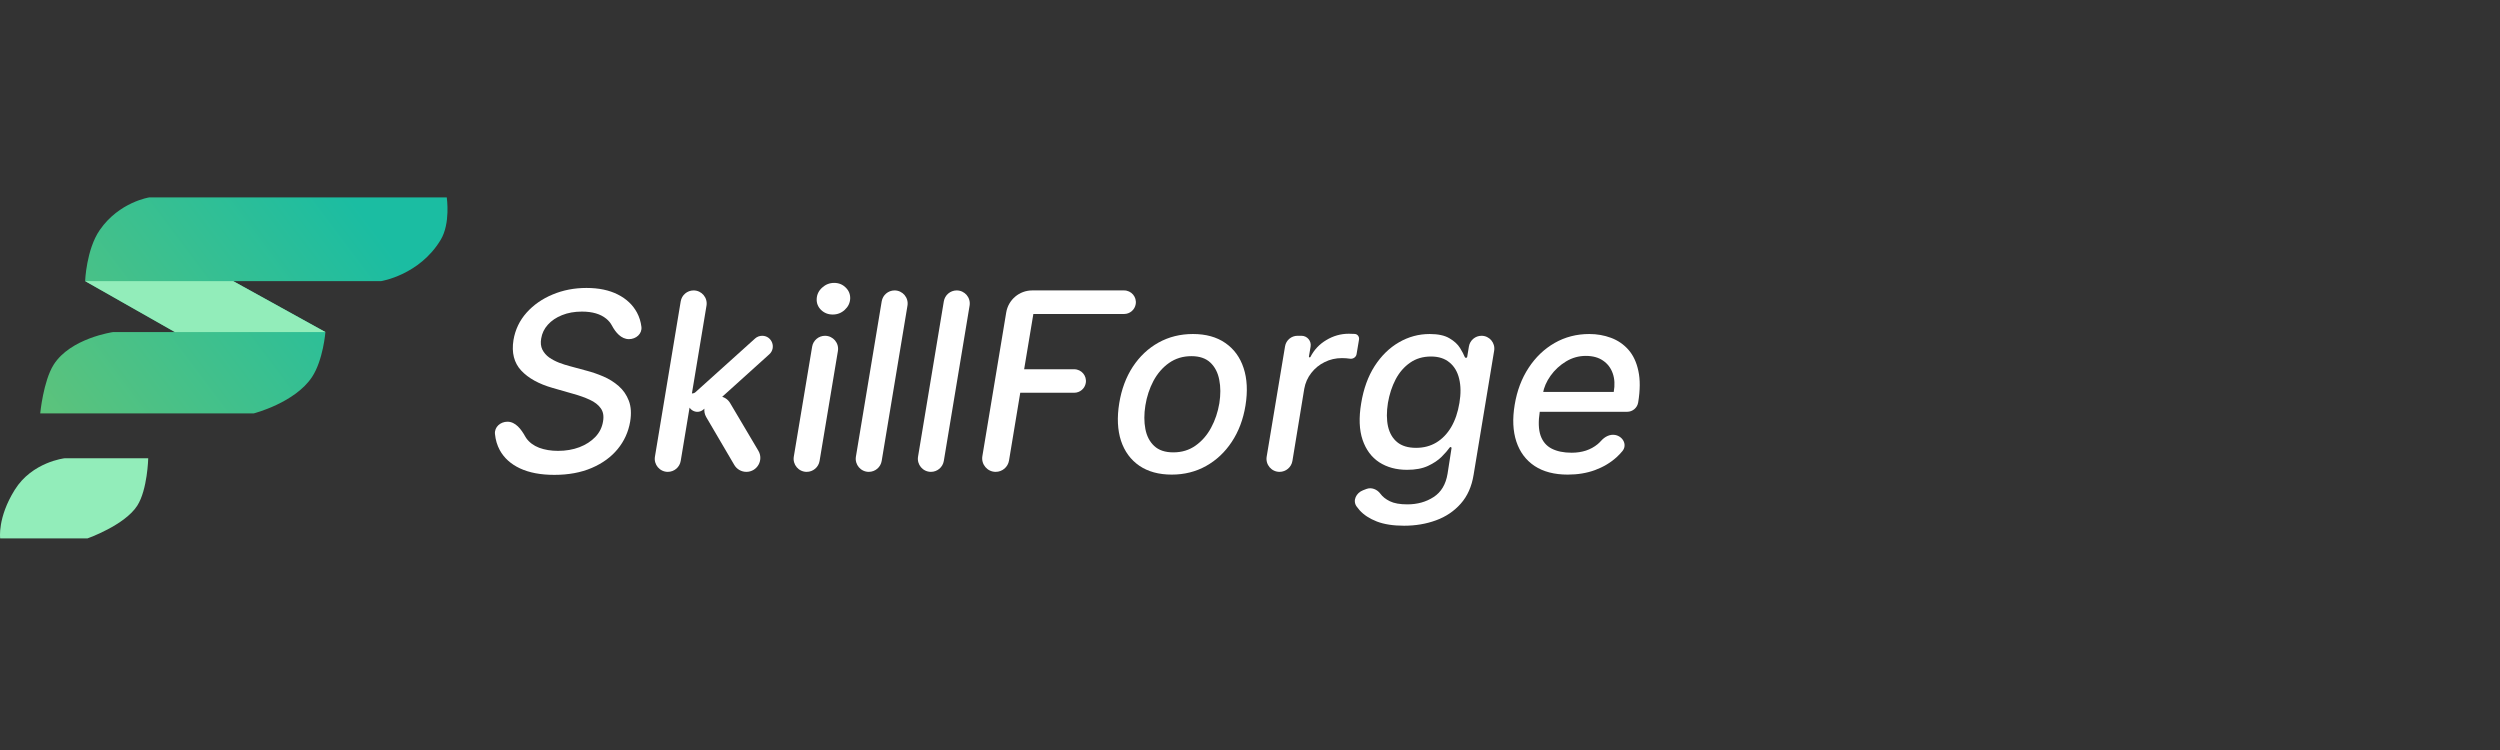 <?xml version="1.0" encoding="UTF-8"?> <svg xmlns="http://www.w3.org/2000/svg" width="190" height="57" viewBox="0 0 190 57" fill="none"><rect x="0" y="0" width="190" height="57" fill="#333333" stroke="none"/><path d="M11.357 15H33.953C33.953 15 34.25 16.969 33.492 18.228C31.883 20.903 28.973 21.364 28.973 21.364H17.721L24.731 25.238C24.731 25.238 24.563 27.364 23.716 28.65C22.425 30.61 19.289 31.417 19.289 31.417H3.057C3.057 31.417 3.291 28.973 4.071 27.728C5.342 25.699 8.59 25.238 8.59 25.238H13.294L6.469 21.364C6.469 21.364 6.561 18.966 7.576 17.49C9.052 15.344 11.357 15 11.357 15Z" fill="url(#paint0_linear_2034_5374)"></path><path d="M13.294 25.237L6.469 21.364H17.721L24.73 25.237H13.294Z" fill="#92EDBA"></path><path d="M11.265 34.83H4.901C4.901 34.83 2.442 35.106 1.12 37.228C-0.203 39.349 0.013 40.917 0.013 40.917H6.654C6.654 40.917 9.485 39.918 10.435 38.426C11.209 37.21 11.265 34.83 11.265 34.83Z" fill="#92EDBA"></path><path d="M119.15 36.07C118.135 36.07 117.296 35.852 116.632 35.417C115.972 34.977 115.509 34.36 115.245 33.565C114.98 32.766 114.937 31.83 115.117 30.758C115.292 29.698 115.644 28.765 116.174 27.957C116.703 27.149 117.363 26.518 118.153 26.065C118.948 25.611 119.825 25.385 120.786 25.385C121.369 25.385 121.919 25.481 122.435 25.674C122.956 25.867 123.398 26.17 123.762 26.583C124.125 26.996 124.377 27.532 124.516 28.192C124.659 28.848 124.655 29.644 124.502 30.582V30.582C124.436 30.994 124.081 31.296 123.665 31.296H117.041C116.578 31.296 116.225 30.883 116.296 30.426V30.426C116.354 30.059 116.67 29.788 117.041 29.788H122.644C122.738 29.258 122.714 28.789 122.57 28.381C122.426 27.968 122.179 27.642 121.829 27.405C121.484 27.167 121.048 27.048 120.523 27.048C119.984 27.048 119.482 27.189 119.015 27.472C118.548 27.755 118.158 28.116 117.843 28.556C117.534 28.991 117.338 29.44 117.258 29.902L117.022 31.283C116.905 32.037 116.926 32.643 117.083 33.101C117.244 33.558 117.527 33.891 117.931 34.097C118.335 34.303 118.84 34.407 119.446 34.407C119.836 34.407 120.198 34.353 120.53 34.245C120.866 34.133 121.165 33.969 121.425 33.754C121.518 33.675 121.606 33.59 121.688 33.498C121.96 33.191 122.353 32.983 122.756 33.058V33.058C123.352 33.169 123.689 33.816 123.303 34.284C123.168 34.448 123.02 34.603 122.859 34.75C122.397 35.168 121.852 35.493 121.223 35.726C120.599 35.955 119.908 36.07 119.15 36.07Z" fill="white"></path><path d="M106.708 39.955C105.882 39.955 105.191 39.847 104.634 39.632C104.082 39.416 103.647 39.131 103.328 38.776C103.246 38.684 103.17 38.588 103.101 38.491C102.78 38.038 103.073 37.459 103.591 37.26L103.85 37.16C104.233 37.013 104.667 37.193 104.91 37.524V37.524C105.072 37.748 105.312 37.939 105.631 38.096C105.954 38.254 106.396 38.332 106.957 38.332C107.72 38.332 108.387 38.146 108.957 37.773C109.527 37.405 109.879 36.817 110.014 36.009L110.316 34.063C110.324 34.017 110.288 33.976 110.242 33.976V33.976C110.217 33.976 110.194 33.988 110.179 34.008C110.029 34.22 109.825 34.454 109.569 34.71C109.3 34.979 108.952 35.212 108.526 35.41C108.099 35.608 107.57 35.706 106.937 35.706C106.12 35.706 105.415 35.516 104.823 35.134C104.235 34.748 103.813 34.18 103.557 33.431C103.301 32.676 103.265 31.75 103.449 30.65C103.629 29.55 103.97 28.608 104.472 27.822C104.98 27.037 105.595 26.435 106.317 26.018C107.044 25.596 107.823 25.385 108.654 25.385C109.295 25.385 109.796 25.492 110.155 25.708C110.519 25.919 110.788 26.166 110.963 26.449C111.121 26.705 111.241 26.933 111.323 27.134C111.338 27.171 111.373 27.196 111.413 27.196V27.196C111.46 27.196 111.5 27.162 111.508 27.115L111.637 26.334C111.714 25.864 112.12 25.519 112.597 25.519V25.519C113.197 25.519 113.654 26.058 113.556 26.651L111.993 36.09C111.849 36.979 111.524 37.708 111.017 38.278C110.514 38.848 109.888 39.27 109.138 39.544C108.393 39.818 107.583 39.955 106.708 39.955ZM107.623 34.036C108.198 34.036 108.71 33.902 109.159 33.633C109.612 33.359 109.989 32.968 110.29 32.461C110.59 31.949 110.799 31.337 110.916 30.623C111.033 29.927 111.026 29.314 110.896 28.785C110.77 28.255 110.525 27.842 110.162 27.546C109.803 27.245 109.334 27.095 108.755 27.095C108.144 27.095 107.614 27.252 107.166 27.566C106.717 27.876 106.351 28.298 106.068 28.832C105.79 29.366 105.595 29.963 105.482 30.623C105.375 31.301 105.377 31.895 105.489 32.407C105.606 32.919 105.839 33.318 106.189 33.606C106.539 33.893 107.017 34.036 107.623 34.036Z" fill="white"></path><path d="M97.245 35.861C96.632 35.861 96.166 35.31 96.267 34.706L97.664 26.32C97.741 25.858 98.141 25.519 98.61 25.519H98.911C99.347 25.519 99.678 25.911 99.606 26.34L99.479 27.092C99.473 27.129 99.501 27.162 99.538 27.162V27.162C99.561 27.162 99.582 27.149 99.592 27.129C99.87 26.588 100.27 26.161 100.794 25.849C101.328 25.526 101.898 25.364 102.504 25.364C102.634 25.364 102.782 25.369 102.948 25.378V25.378C103.173 25.384 103.322 25.59 103.285 25.811L103.099 26.919C103.062 27.141 102.835 27.293 102.612 27.263V27.263C102.41 27.232 102.201 27.216 101.986 27.216C101.514 27.216 101.077 27.317 100.673 27.519C100.269 27.716 99.93 27.992 99.656 28.347C99.382 28.697 99.205 29.096 99.124 29.545L98.224 35.03C98.145 35.509 97.731 35.861 97.245 35.861V35.861Z" fill="white"></path><path d="M89.054 36.07C88.071 36.07 87.25 35.845 86.59 35.397C85.93 34.943 85.466 34.31 85.196 33.498C84.931 32.681 84.886 31.732 85.061 30.65C85.232 29.591 85.576 28.666 86.092 27.876C86.612 27.086 87.263 26.473 88.044 26.038C88.83 25.602 89.703 25.385 90.663 25.385C91.646 25.385 92.465 25.611 93.121 26.065C93.781 26.518 94.245 27.153 94.514 27.97C94.784 28.787 94.831 29.739 94.656 30.825C94.485 31.875 94.137 32.795 93.612 33.585C93.092 34.371 92.441 34.981 91.66 35.417C90.879 35.852 90.01 36.07 89.054 36.07ZM89.169 34.38C89.815 34.38 90.378 34.209 90.859 33.868C91.343 33.527 91.738 33.074 92.043 32.508C92.349 31.943 92.557 31.323 92.67 30.65C92.773 29.999 92.771 29.404 92.663 28.866C92.56 28.323 92.335 27.887 91.99 27.559C91.644 27.232 91.164 27.068 90.549 27.068C89.902 27.068 89.335 27.241 88.845 27.586C88.361 27.927 87.966 28.383 87.66 28.953C87.36 29.523 87.155 30.145 87.048 30.818C86.945 31.465 86.945 32.059 87.048 32.602C87.151 33.141 87.375 33.572 87.721 33.895C88.067 34.218 88.549 34.38 89.169 34.38Z" fill="white"></path><path d="M75.672 35.861C75.039 35.861 74.556 35.292 74.66 34.667L76.473 23.745C76.634 22.78 77.468 22.072 78.446 22.072H85.431C85.984 22.072 86.405 22.568 86.314 23.114V23.114C86.243 23.546 85.869 23.863 85.431 23.863H78.535L77.835 28.064H81.64C82.191 28.064 82.611 28.559 82.52 29.103V29.103C82.449 29.533 82.076 29.849 81.64 29.849H77.539L76.685 35.003C76.603 35.498 76.174 35.861 75.672 35.861V35.861Z" fill="white"></path><path d="M72.71 22.072C73.323 22.072 73.79 22.623 73.689 23.228L71.73 35.031C71.65 35.51 71.236 35.861 70.751 35.861V35.861C70.137 35.861 69.671 35.311 69.771 34.706L71.73 22.903C71.81 22.424 72.224 22.072 72.71 22.072V22.072Z" fill="white"></path><path d="M67.988 22.072C68.602 22.072 69.068 22.623 68.968 23.228L67.008 35.031C66.929 35.51 66.514 35.861 66.029 35.861V35.861C65.415 35.861 64.949 35.311 65.049 34.706L67.009 22.903C67.088 22.424 67.503 22.072 67.988 22.072V22.072Z" fill="white"></path><path d="M61.309 35.861C60.695 35.861 60.228 35.31 60.329 34.705L61.722 26.349C61.802 25.87 62.216 25.52 62.701 25.52V25.52C63.315 25.52 63.782 26.07 63.681 26.676L62.288 35.032C62.208 35.51 61.794 35.861 61.309 35.861V35.861ZM63.288 23.904C62.938 23.904 62.641 23.787 62.399 23.553C62.161 23.316 62.051 23.033 62.069 22.705C62.087 22.373 62.226 22.09 62.486 21.857C62.747 21.619 63.05 21.5 63.395 21.5C63.745 21.5 64.04 21.619 64.277 21.857C64.515 22.09 64.627 22.373 64.614 22.705C64.596 23.033 64.457 23.316 64.197 23.553C63.941 23.787 63.638 23.904 63.288 23.904Z" fill="white"></path><path d="M53.451 31.13C52.956 31.551 52.205 31.13 52.305 30.488L52.359 30.139C52.381 29.999 52.502 29.896 52.644 29.896V29.896C52.715 29.896 52.783 29.869 52.836 29.822L57.385 25.727C57.533 25.593 57.726 25.52 57.925 25.52V25.52C58.665 25.52 59.015 26.431 58.466 26.927L54.625 30.393C54.547 30.463 54.447 30.502 54.343 30.502V30.502C54.243 30.502 54.147 30.537 54.07 30.602L53.451 31.13ZM50.754 35.861C50.141 35.861 49.674 35.311 49.775 34.706L51.734 22.903C51.814 22.424 52.228 22.072 52.714 22.072V22.072C53.327 22.072 53.794 22.623 53.694 23.228L51.734 35.031C51.654 35.51 51.24 35.861 50.754 35.861V35.861ZM56.722 35.861C56.345 35.861 55.997 35.661 55.806 35.336L53.673 31.698C53.417 31.262 53.508 30.706 53.888 30.373V30.373C54.384 29.939 55.151 30.062 55.487 30.629L57.636 34.258C58.055 34.966 57.545 35.861 56.722 35.861V35.861Z" fill="white"></path><path d="M47.801 25.775C47.212 25.775 46.783 25.263 46.507 24.743C46.4 24.542 46.255 24.367 46.073 24.22C45.633 23.861 45.018 23.681 44.228 23.681C43.663 23.681 43.158 23.771 42.714 23.951C42.274 24.126 41.915 24.368 41.636 24.678C41.362 24.983 41.194 25.331 41.131 25.721C41.073 26.049 41.102 26.332 41.219 26.57C41.34 26.808 41.513 27.008 41.737 27.169C41.966 27.326 42.218 27.459 42.491 27.566C42.765 27.67 43.03 27.755 43.286 27.822L44.578 28.172C44.996 28.28 45.42 28.426 45.851 28.61C46.282 28.794 46.67 29.036 47.016 29.337C47.361 29.638 47.62 30.01 47.79 30.455C47.961 30.899 47.994 31.431 47.891 32.05C47.756 32.831 47.44 33.525 46.942 34.131C46.444 34.737 45.786 35.215 44.969 35.565C44.152 35.915 43.205 36.09 42.128 36.09C41.095 36.09 40.227 35.926 39.522 35.599C38.822 35.271 38.308 34.806 37.98 34.205C37.782 33.839 37.662 33.432 37.618 32.985C37.565 32.454 38.033 32.05 38.566 32.05V32.05C39.187 32.05 39.616 32.632 39.917 33.173C39.941 33.215 39.966 33.256 39.993 33.296C40.227 33.624 40.554 33.868 40.976 34.03C41.398 34.187 41.876 34.266 42.41 34.266C43.003 34.266 43.544 34.173 44.033 33.989C44.522 33.801 44.926 33.541 45.245 33.208C45.564 32.872 45.759 32.479 45.831 32.03C45.903 31.622 45.844 31.287 45.656 31.027C45.472 30.767 45.194 30.551 44.821 30.381C44.453 30.21 44.033 30.06 43.562 29.93L42.007 29.485C40.952 29.184 40.153 28.742 39.61 28.159C39.067 27.575 38.871 26.803 39.024 25.843C39.159 25.048 39.491 24.355 40.02 23.762C40.55 23.17 41.21 22.71 42 22.382C42.79 22.05 43.647 21.884 44.572 21.884C45.505 21.884 46.3 22.05 46.955 22.382C47.611 22.714 48.095 23.172 48.41 23.756C48.588 24.088 48.701 24.449 48.748 24.84C48.811 25.372 48.337 25.775 47.801 25.775V25.775Z" fill="white"></path><defs><linearGradient id="paint0_linear_2034_5374" x1="26.667" y1="15" x2="2.964" y2="32.8" gradientUnits="userSpaceOnUse"><stop stop-color="#1BBDA2"></stop><stop offset="1" stop-color="#5FC37A"></stop></linearGradient></defs></svg> 